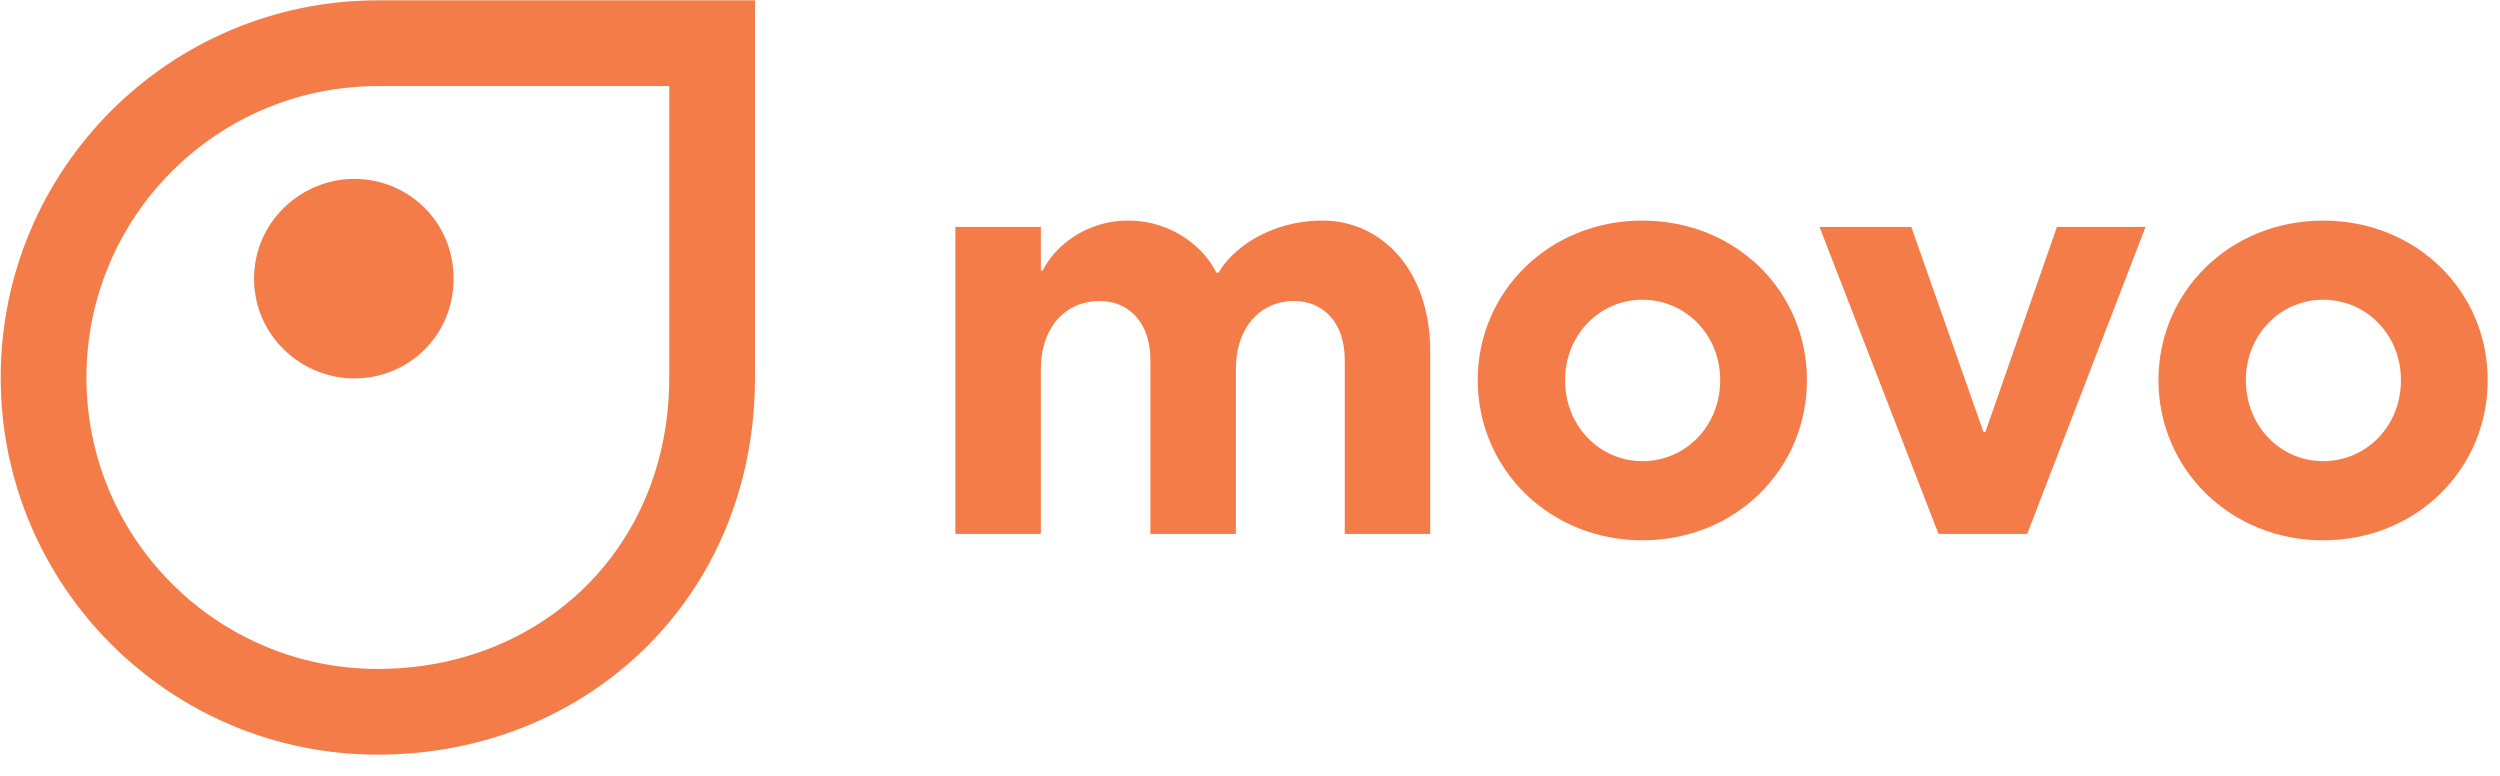 <?xml version="1.0" encoding="UTF-8"?>
<svg xmlns="http://www.w3.org/2000/svg" width="116" height="36" viewBox="0 0 116 36" fill="none">
  <path d="M11.787 12.93C11.787 10.297 13.971 8.3 16.442 8.3C18.913 8.3 21.046 10.259 21.046 12.93C21.046 15.601 18.923 17.559 16.442 17.559C13.961 17.559 11.787 15.556 11.787 12.93Z" fill="#F47C48"></path>
  <path fill-rule="evenodd" clip-rule="evenodd" d="M17.532 31.038C25.086 31.038 31.054 25.47 31.054 17.516V3.994H17.532C10.064 3.994 4.01 10.048 4.01 17.516C4.01 24.983 10.064 31.038 17.532 31.038ZM17.532 35.016C27.197 35.016 35.032 27.752 35.032 17.516V0.016H17.532C7.867 0.016 0.032 7.851 0.032 17.516C0.032 27.181 7.867 35.016 17.532 35.016Z" fill="#F47C48"></path>
  <path d="M48.296 24.776V17.139C48.296 15.141 49.471 13.966 51.028 13.966C52.35 13.966 53.378 14.935 53.378 16.698V24.776H57.344V17.139C57.344 15.141 58.519 13.966 60.047 13.966C61.369 13.966 62.397 14.935 62.397 16.698V24.776H66.363V16.316C66.363 12.526 64.101 10.235 61.369 10.235C58.872 10.235 57.138 11.586 56.551 12.644H56.433C55.934 11.586 54.465 10.235 52.35 10.235C50.264 10.235 48.854 11.557 48.384 12.556H48.296V10.529H44.33V24.776H48.296Z" fill="#F47C48"></path>
  <path d="M76.204 25.07C80.552 25.07 83.842 21.751 83.842 17.638C83.842 13.525 80.552 10.235 76.204 10.235C71.885 10.235 68.566 13.525 68.566 17.638C68.566 21.751 71.885 25.07 76.204 25.07ZM76.204 21.398C74.236 21.398 72.62 19.782 72.62 17.638C72.62 15.523 74.236 13.907 76.204 13.907C78.201 13.907 79.817 15.523 79.817 17.638C79.817 19.782 78.201 21.398 76.204 21.398Z" fill="#F47C48"></path>
  <path d="M94.06 24.776L99.554 10.529H95.441L92.121 20.047H92.033L88.684 10.529H84.425L89.948 24.776H94.06Z" fill="#F47C48"></path>
  <path d="M107.791 25.07C112.138 25.07 115.429 21.751 115.429 17.638C115.429 13.525 112.138 10.235 107.791 10.235C103.472 10.235 100.153 13.525 100.153 17.638C100.153 21.751 103.472 25.07 107.791 25.07ZM107.791 21.398C105.822 21.398 104.207 19.782 104.207 17.638C104.207 15.523 105.822 13.907 107.791 13.907C109.788 13.907 111.404 15.523 111.404 17.638C111.404 19.782 109.788 21.398 107.791 21.398Z" fill="#F47C48"></path>
</svg>
